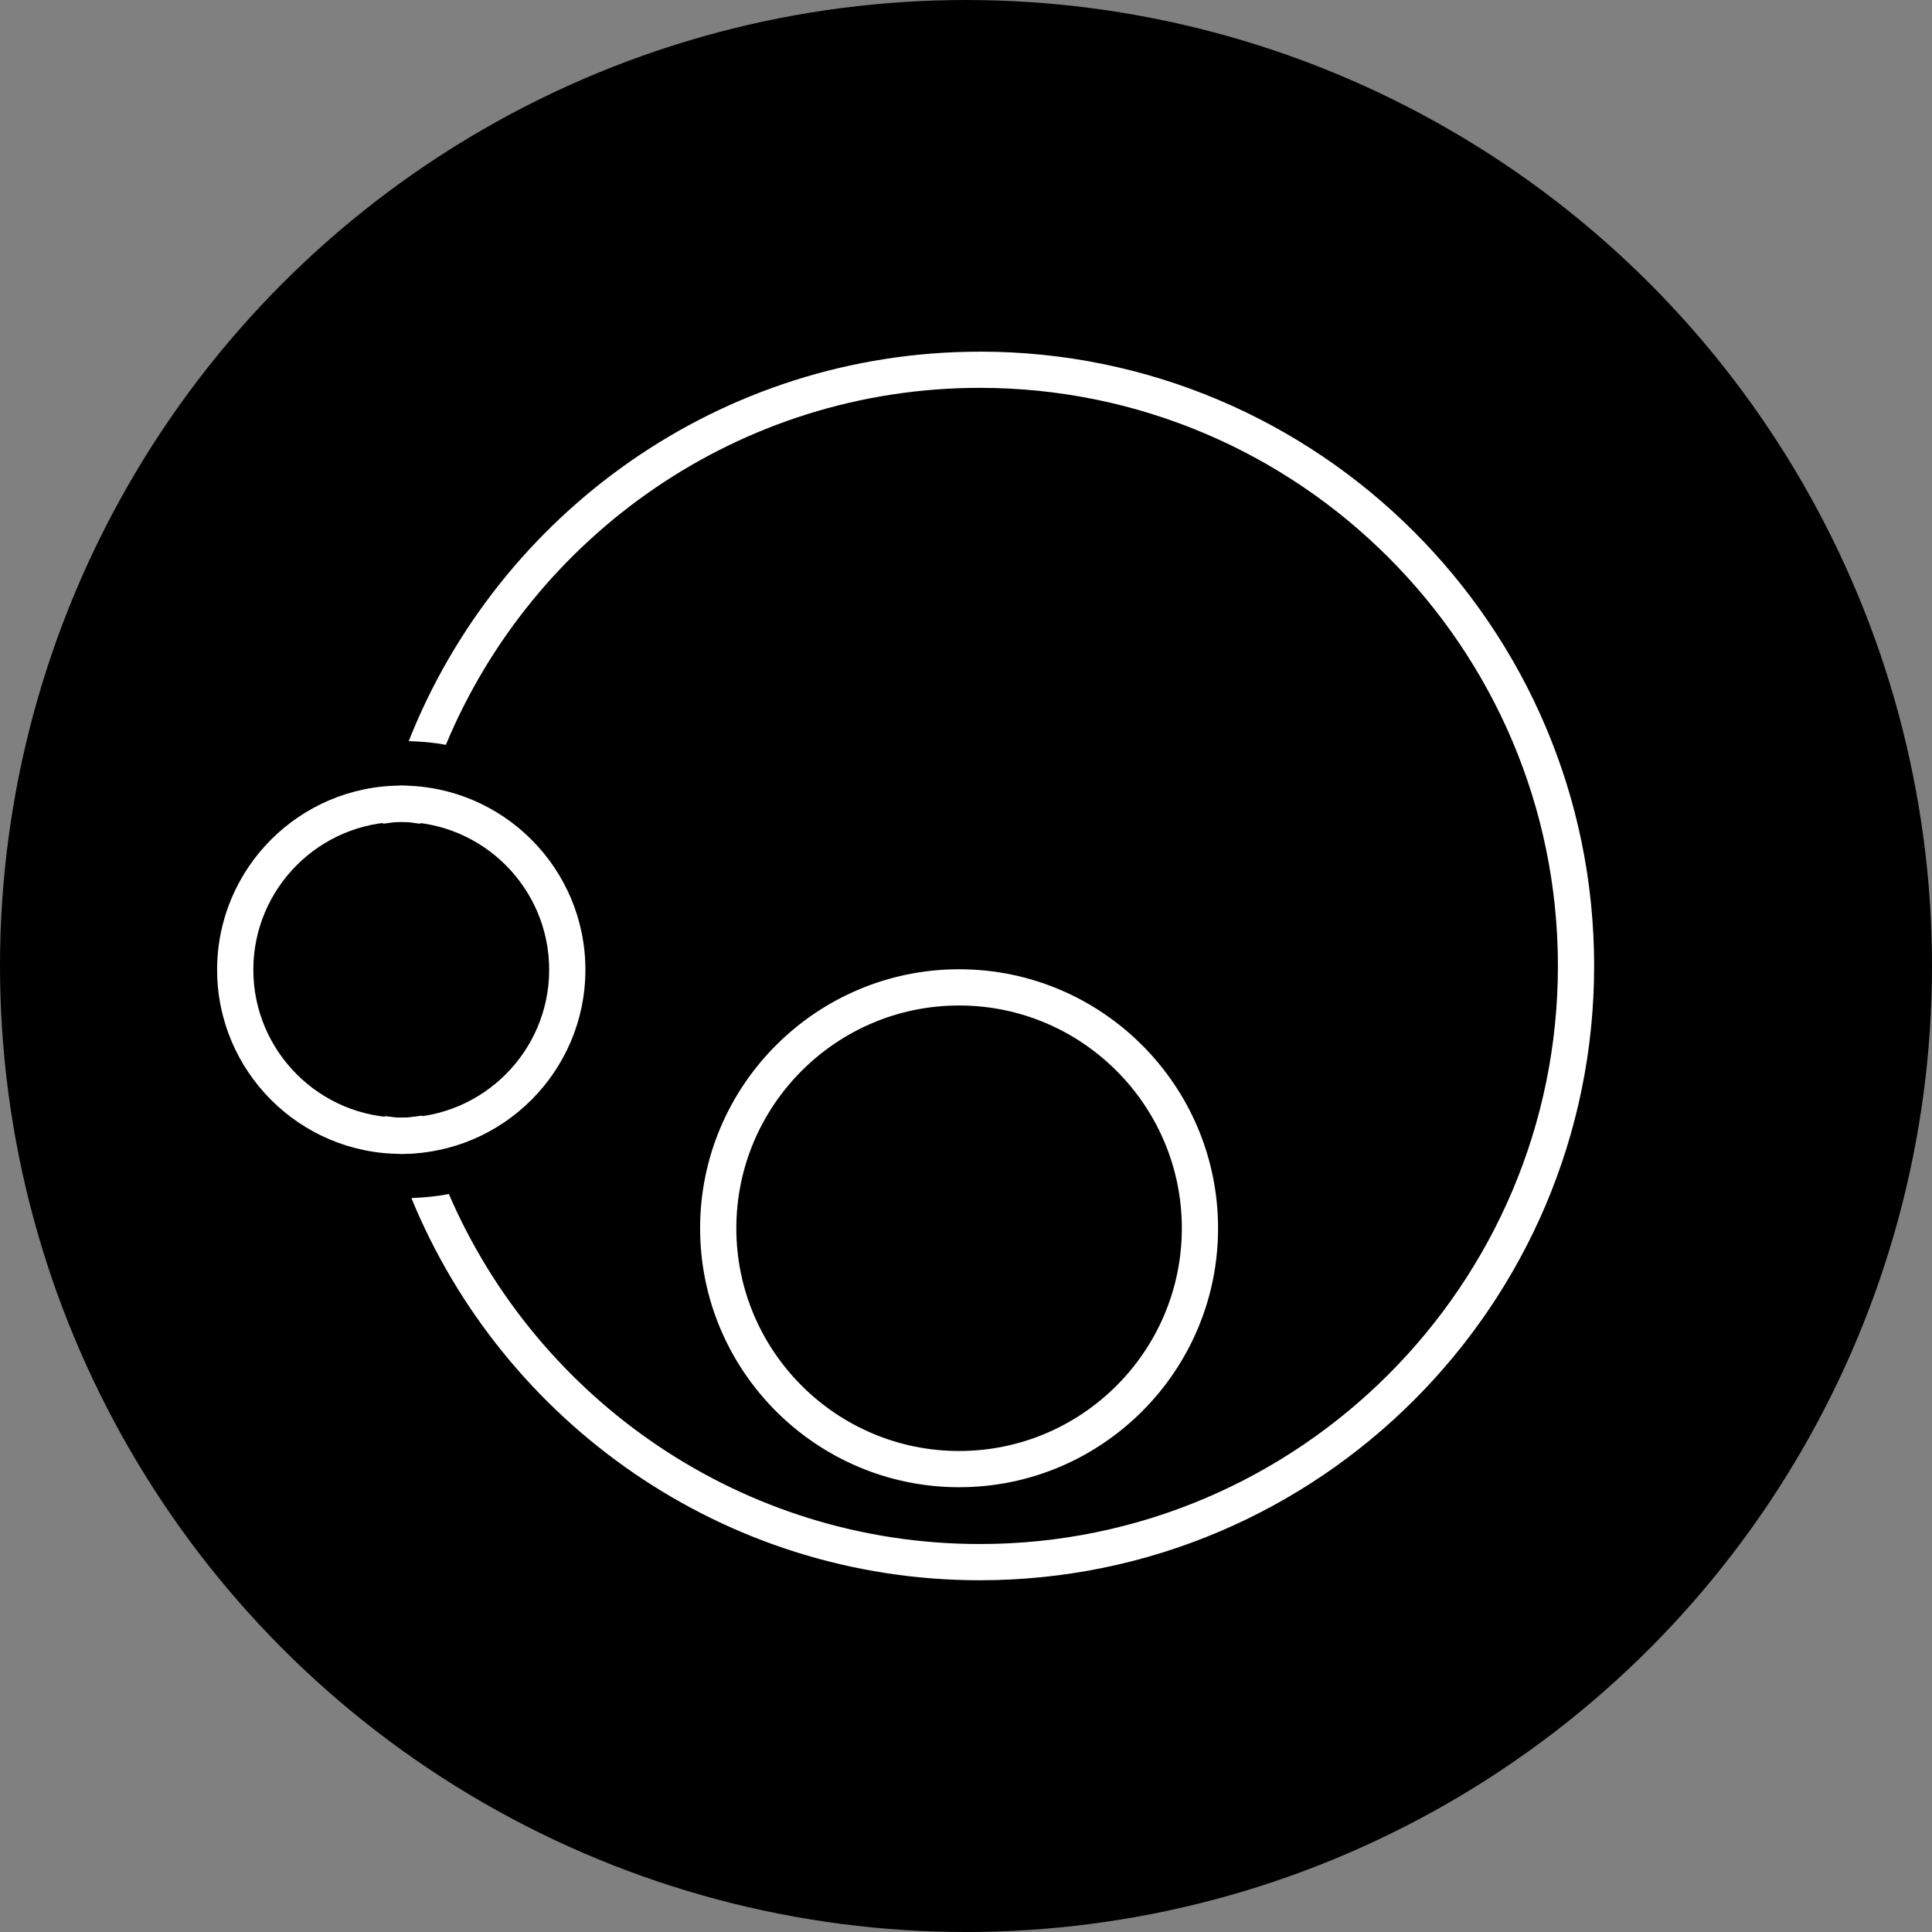 <?xml version="1.0" encoding="UTF-8"?> <svg xmlns="http://www.w3.org/2000/svg" id="uuid-9a687e0d-41a5-4118-b655-e1da2206ef9e" data-name="Vrstva 1" viewBox="0 0 32 32"><rect x="0" y="0" width="32" height="32" fill="#808080" stroke="none"/><defs><style> .uuid-deb8563b-99c4-47bb-b8f8-e4c41a36ec66 { fill: #fff; } </style></defs><circle cx="16" cy="16" r="16"></circle><g><path class="uuid-deb8563b-99c4-47bb-b8f8-e4c41a36ec66" d="M15.886,24.633c-2.365,0-4.29-1.924-4.29-4.289s1.925-4.29,4.29-4.29,4.289,1.924,4.289,4.29-1.924,4.289-4.289,4.289Zm0-7.979c-2.035,0-3.69,1.656-3.69,3.69s1.655,3.689,3.69,3.689c2.034,0,3.689-1.655,3.689-3.689s-1.655-3.69-3.689-3.69Z"></path><path class="uuid-deb8563b-99c4-47bb-b8f8-e4c41a36ec66" d="M6.646,19.112c-1.682,0-3.05-1.368-3.05-3.05s1.368-3.05,3.05-3.05,3.05,1.368,3.05,3.05-1.368,3.05-3.05,3.05Zm0-5.5c-1.351,0-2.45,1.099-2.45,2.45,0,1.351,1.1,2.45,2.45,2.45s2.45-1.1,2.45-2.45c0-1.351-1.1-2.45-2.45-2.45Z"></path><path class="uuid-deb8563b-99c4-47bb-b8f8-e4c41a36ec66" d="M6.991,18.478c-.114,.016-.227,.035-.346,.035-.093,0-.181-.017-.271-.027,.052,.207,.103,.415,.168,.617,.035,.001,.068,.01,.103,.01,.178,0,.35-.023,.519-.052-.065-.191-.121-.386-.174-.582Z"></path><path class="uuid-deb8563b-99c4-47bb-b8f8-e4c41a36ec66" d="M6.646,13.612c.108,0,.21,.018,.314,.032,.05-.196,.099-.392,.161-.583-.156-.025-.312-.048-.475-.048-.05,0-.096,.012-.145,.015-.062,.202-.109,.409-.159,.616,.101-.013,.2-.031,.304-.031Z"></path><path class="uuid-deb8563b-99c4-47bb-b8f8-e4c41a36ec66" d="M16.229,5.825c-4.295,0-7.969,2.679-9.459,6.45,.209,.007,.416,.023,.615,.062,1.441-3.467,4.862-5.913,8.844-5.913,5.279,0,9.575,4.295,9.575,9.575,0,5.279-4.296,9.575-9.575,9.575-3.938,0-7.327-2.392-8.795-5.798-.2,.042-.409,.058-.62,.068,1.52,3.708,5.165,6.33,9.415,6.33,5.61,0,10.175-4.564,10.175-10.175s-4.564-10.175-10.175-10.175Z"></path></g></svg> 